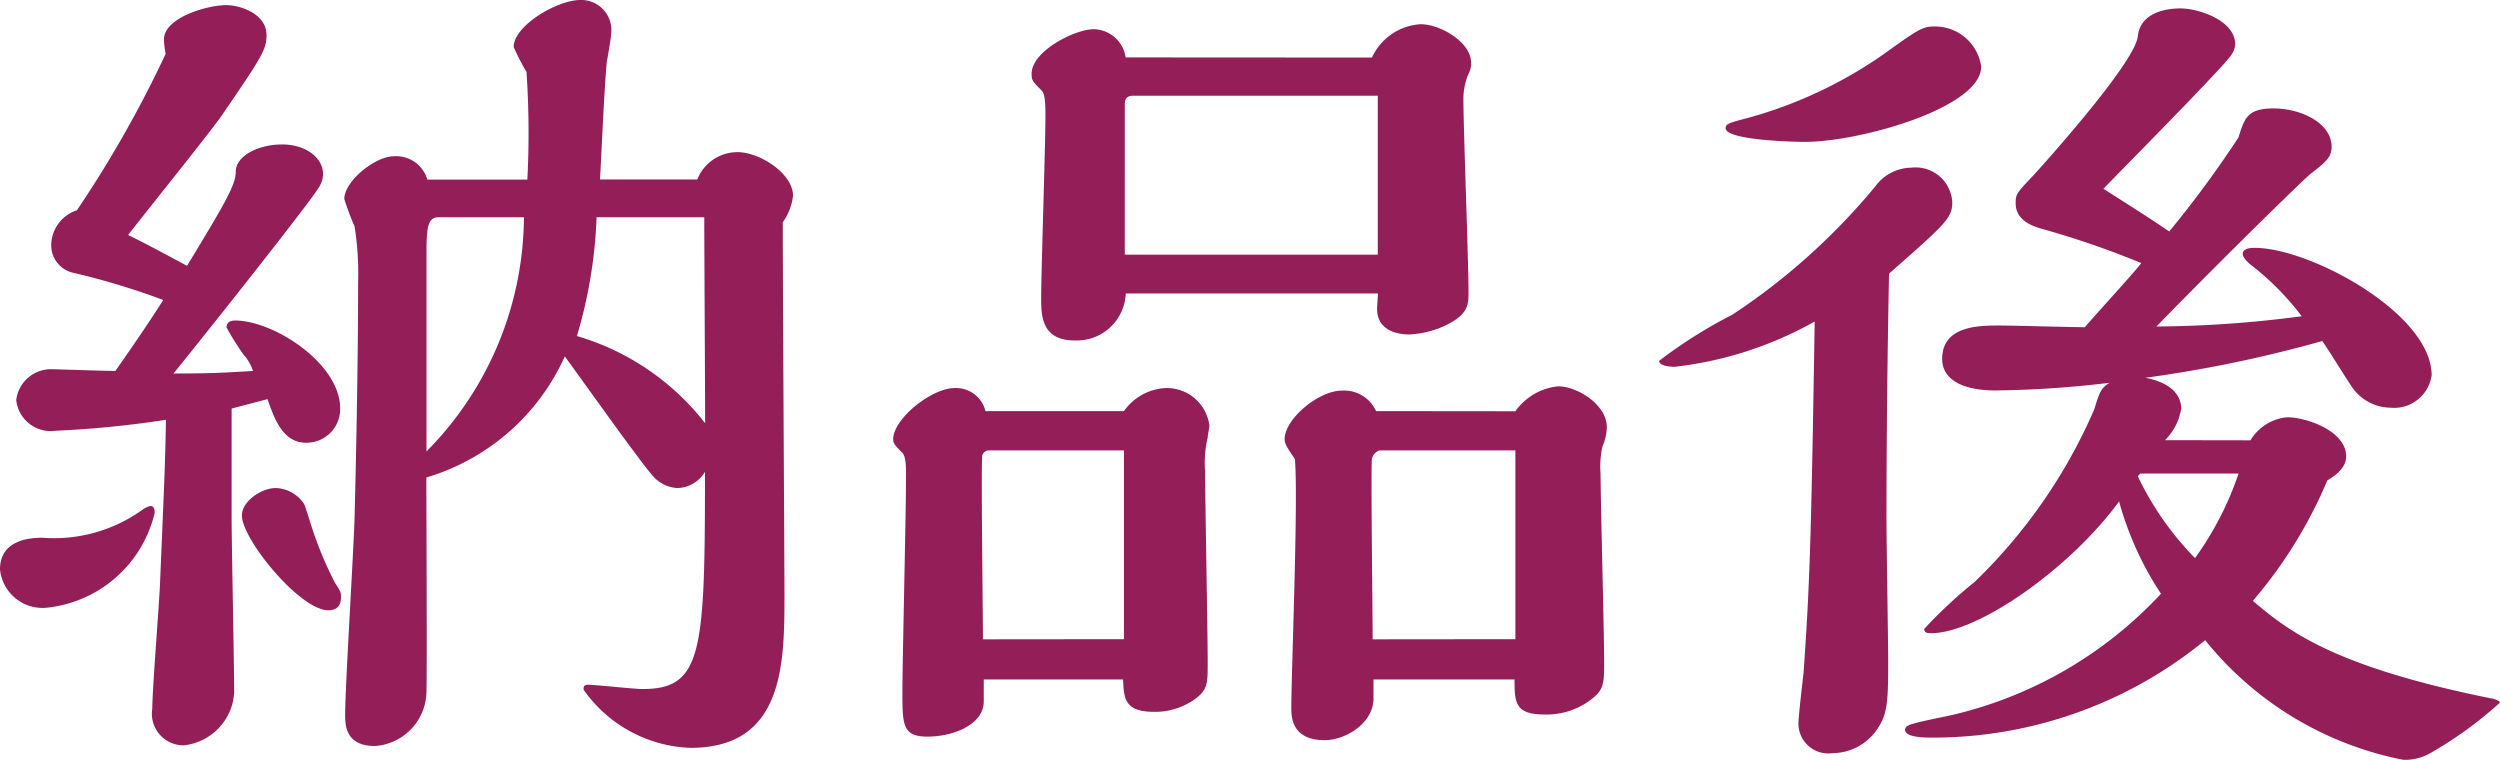 <svg xmlns="http://www.w3.org/2000/svg" width="70.2" height="21.336" viewBox="0 0 70.2 21.336"><path d="M-18.312-14.448c.048-.84.12-2.568.192-3.312.024-.12.12-.672.12-.768a.845.845,0,0,0-.864-.96c-.648,0-1.872.72-1.872,1.32a6.334,6.334,0,0,0,.36.7,25.343,25.343,0,0,1,.024,3.024H-23.16A.911.911,0,0,0-24.1-15.1c-.528,0-1.392.7-1.392,1.2a7.262,7.262,0,0,0,.288.768,8.518,8.518,0,0,1,.1,1.584c0,1.944-.048,4.584-.1,6.6-.024.888-.264,4.752-.264,5.52,0,.288,0,.888.84.888a1.554,1.554,0,0,0,1.44-1.44c.024-.192,0-5.448,0-6.1A6.2,6.2,0,0,0-19.3-9.48c.408.552,2.328,3.264,2.544,3.432a1,1,0,0,0,.6.264.924.924,0,0,0,.792-.456c0,5.064-.072,6.1-1.752,6.1-.24,0-1.32-.12-1.536-.12-.072,0-.12.024-.12.1V-.12a3.83,3.83,0,0,0,3,1.632c2.64,0,2.64-2.376,2.64-4.344,0-.6-.048-8.76-.048-10.416a1.564,1.564,0,0,0,.288-.744c0-.624-.936-1.224-1.56-1.224a1.21,1.21,0,0,0-1.128.768ZM-28.656-8.016l1.008-.264c.192.552.432,1.224,1.08,1.224a.945.945,0,0,0,.96-.96c0-1.272-1.872-2.472-2.952-2.472-.24,0-.24.168-.24.192a7.651,7.651,0,0,0,.48.768,1.258,1.258,0,0,1,.264.456c-.816.048-1.128.072-2.232.072.84-1.032,3.912-4.9,4.1-5.256a.723.723,0,0,0,.1-.336c0-.48-.5-.84-1.152-.84s-1.3.312-1.3.768c0,.36-.288.864-1.368,2.64-.72-.384-1.248-.672-1.656-.864.408-.528,2.28-2.856,2.616-3.336,1.152-1.68,1.272-1.872,1.272-2.28,0-.6-.744-.84-1.128-.84-.552,0-1.752.36-1.752.96a2.364,2.364,0,0,0,.048.408A32.5,32.5,0,0,1-33-13.584a1.041,1.041,0,0,0-.72.936.788.788,0,0,0,.6.816,20.342,20.342,0,0,1,2.544.768c-.288.456-.672,1.032-1.344,1.992-.288,0-1.7-.048-1.776-.048a.981.981,0,0,0-1.008.864.973.973,0,0,0,1.1.864A28.927,28.927,0,0,0-30.5-7.7c-.024,1.344-.048,1.752-.168,4.632-.024.552-.216,2.976-.216,3.48A.886.886,0,0,0-30,1.44,1.583,1.583,0,0,0-28.584-.048c0-.768-.072-4.176-.072-4.872Zm2.184,3.12c-.024-.072-.12-.384-.144-.432a.994.994,0,0,0-.792-.456c-.432,0-.96.384-.96.768,0,.672,1.632,2.664,2.424,2.664.336,0,.36-.24.36-.384s-.048-.192-.168-.384A10.184,10.184,0,0,1-26.472-4.9Zm-4.344-.192c0-.1-.024-.192-.12-.192a.593.593,0,0,0-.216.1,4.248,4.248,0,0,1-2.808.792c-.288,0-1.2.024-1.2.888a1.2,1.2,0,0,0,1.272,1.08A3.484,3.484,0,0,0-30.816-5.088Zm15.432-8.3c0,.912.024,4.968.024,5.784a7.084,7.084,0,0,0-3.6-2.448,13.283,13.283,0,0,0,.552-3.336Zm-7.8,1.152c0-.768,0-1.152.336-1.152h2.4a9.409,9.409,0,0,1-2.736,6.576Zm19.632-5.64a.924.924,0,0,0-.888-.792c-.552,0-1.752.624-1.752,1.248,0,.192.024.216.288.48.1.1.1.48.1.7,0,.816-.12,4.392-.12,5.112,0,.48,0,1.2.936,1.2a1.378,1.378,0,0,0,1.44-1.32h7.08c0,.072-.024.36-.024.432,0,.72.792.72.912.72a2.736,2.736,0,0,0,1.032-.264c.624-.312.624-.576.624-.936,0-.84-.144-4.632-.144-5.4a1.811,1.811,0,0,1,.144-.72.6.6,0,0,0,.072-.312c0-.576-.864-1.08-1.416-1.08a1.611,1.611,0,0,0-1.368.936ZM3.48-7.944a.985.985,0,0,0-.96-.576c-.648,0-1.608.792-1.608,1.368,0,.12.072.24.288.552.1,1.1-.1,6-.1,6.984,0,.24,0,.912.936.912C2.592,1.3,3.408.84,3.408.12V-.408h3.96c0,.672.024.984.864.984A2.063,2.063,0,0,0,9.5.168c.384-.288.384-.456.384-1.1,0-.84-.1-4.512-.1-5.256A2.484,2.484,0,0,1,9.84-6.96a1.427,1.427,0,0,0,.12-.528c0-.648-.84-1.152-1.368-1.152a1.674,1.674,0,0,0-1.2.7Zm-10.968,0a.853.853,0,0,0-.864-.648c-.648,0-1.728.864-1.728,1.44,0,.12.072.192.24.36.144.12.12.528.12.816,0,.936-.1,5.064-.1,5.9,0,.936,0,1.272.7,1.272.768,0,1.584-.36,1.584-.984V-.408h3.912C-3.6.1-3.6.5-2.76.5A1.92,1.92,0,0,0-1.608.144c.36-.264.36-.432.36-1.032,0-.84-.072-4.584-.072-5.352a3.083,3.083,0,0,1,.072-.96c0-.048.048-.312.048-.336A1.206,1.206,0,0,0-2.424-8.592,1.529,1.529,0,0,0-3.6-7.944Zm3.912-4.392V-16.56c0-.168.072-.24.24-.24H3.528v4.464Zm6.96,10.8c0-.792-.048-4.32-.024-5.04,0-.1.12-.264.24-.264H7.392v5.3Zm-10.944,0c0-.816-.048-4.368-.024-5.088a.194.194,0,0,1,.168-.216H-3.6v5.3ZM25.632-7.128a1.589,1.589,0,0,0,.456-.888c0-.336-.24-.72-1.008-.864a36.273,36.273,0,0,0,4.968-1.032c.144.192.672,1.056.792,1.224a1.332,1.332,0,0,0,1.128.648,1.061,1.061,0,0,0,1.152-.912c0-1.728-3.408-3.576-4.968-3.576-.072,0-.336,0-.336.168,0,.12.192.288.264.336a7.676,7.676,0,0,1,1.392,1.416,32.247,32.247,0,0,1-4.08.288c1.824-1.872,4.152-4.152,4.344-4.3.408-.312.576-.456.576-.744,0-.672-.864-1.08-1.632-1.08-.744,0-.816.288-.984.816a30.2,30.2,0,0,1-1.944,2.64c-.672-.456-.912-.6-1.848-1.2.792-.816,3.384-3.432,3.6-3.768a.588.588,0,0,0,.1-.288c0-.672-1.032-1.008-1.536-1.008-.312,0-1.128.072-1.2.792-.1.792-2.88,3.84-2.9,3.864-.5.528-.528.552-.528.816,0,.5.5.648.744.72a24.707,24.707,0,0,1,2.784.96c-.24.312-1.368,1.536-1.584,1.8-.384,0-2.04-.048-2.4-.048-.552,0-1.608,0-1.608.936,0,.624.648.888,1.488.888a28.947,28.947,0,0,0,3.216-.216c-.24.144-.288.264-.432.744a14.992,14.992,0,0,1-3.36,4.848,13.135,13.135,0,0,0-1.416,1.32c0,.1.072.12.192.12,1.32,0,3.912-1.824,5.28-3.7a9.026,9.026,0,0,0,1.176,2.592A11.6,11.6,0,0,1,19.608.6c-1.152.24-1.272.264-1.272.408,0,.216.576.216.768.216A12.058,12.058,0,0,0,26.76-1.512a9.479,9.479,0,0,0,5.568,3.36,1.45,1.45,0,0,0,.72-.168A11.037,11.037,0,0,0,35.04.24c0-.048-.192-.12-.264-.12C30.264-.792,29.04-1.824,28.1-2.616A12.837,12.837,0,0,0,30.192-6c.288-.168.528-.384.528-.672,0-.72-1.128-1.1-1.656-1.1a1.351,1.351,0,0,0-1.032.648Zm-5.16-10.488a1.308,1.308,0,0,0-1.344-1.128c-.312,0-.48.12-1.416.792a12.372,12.372,0,0,1-3.792,1.776c-.552.144-.624.168-.624.288,0,.336,1.9.384,2.208.384C17.064-15.5,20.472-16.464,20.472-17.616ZM17.5-14.256a18.222,18.222,0,0,1-4.008,3.6,13.528,13.528,0,0,0-2.064,1.3c0,.144.312.168.432.168a10.386,10.386,0,0,0,3.936-1.272c-.1,6.36-.144,7.44-.312,9.864-.024.216-.144,1.224-.144,1.416a.839.839,0,0,0,.96.84,1.52,1.52,0,0,0,1.2-.6c.336-.456.36-.768.36-1.944,0-.624-.048-3.432-.048-4.008,0-.48,0-3.336.072-6.912,1.608-1.416,1.776-1.56,1.776-2.016a1.034,1.034,0,0,0-1.152-.96A1.274,1.274,0,0,0,17.5-14.256Zm7.44,8.064H27.7a8.981,8.981,0,0,1-1.224,2.376,8.562,8.562,0,0,1-1.608-2.3Z" transform="translate(35.16 19.488)" fill="#941e57"/></svg>